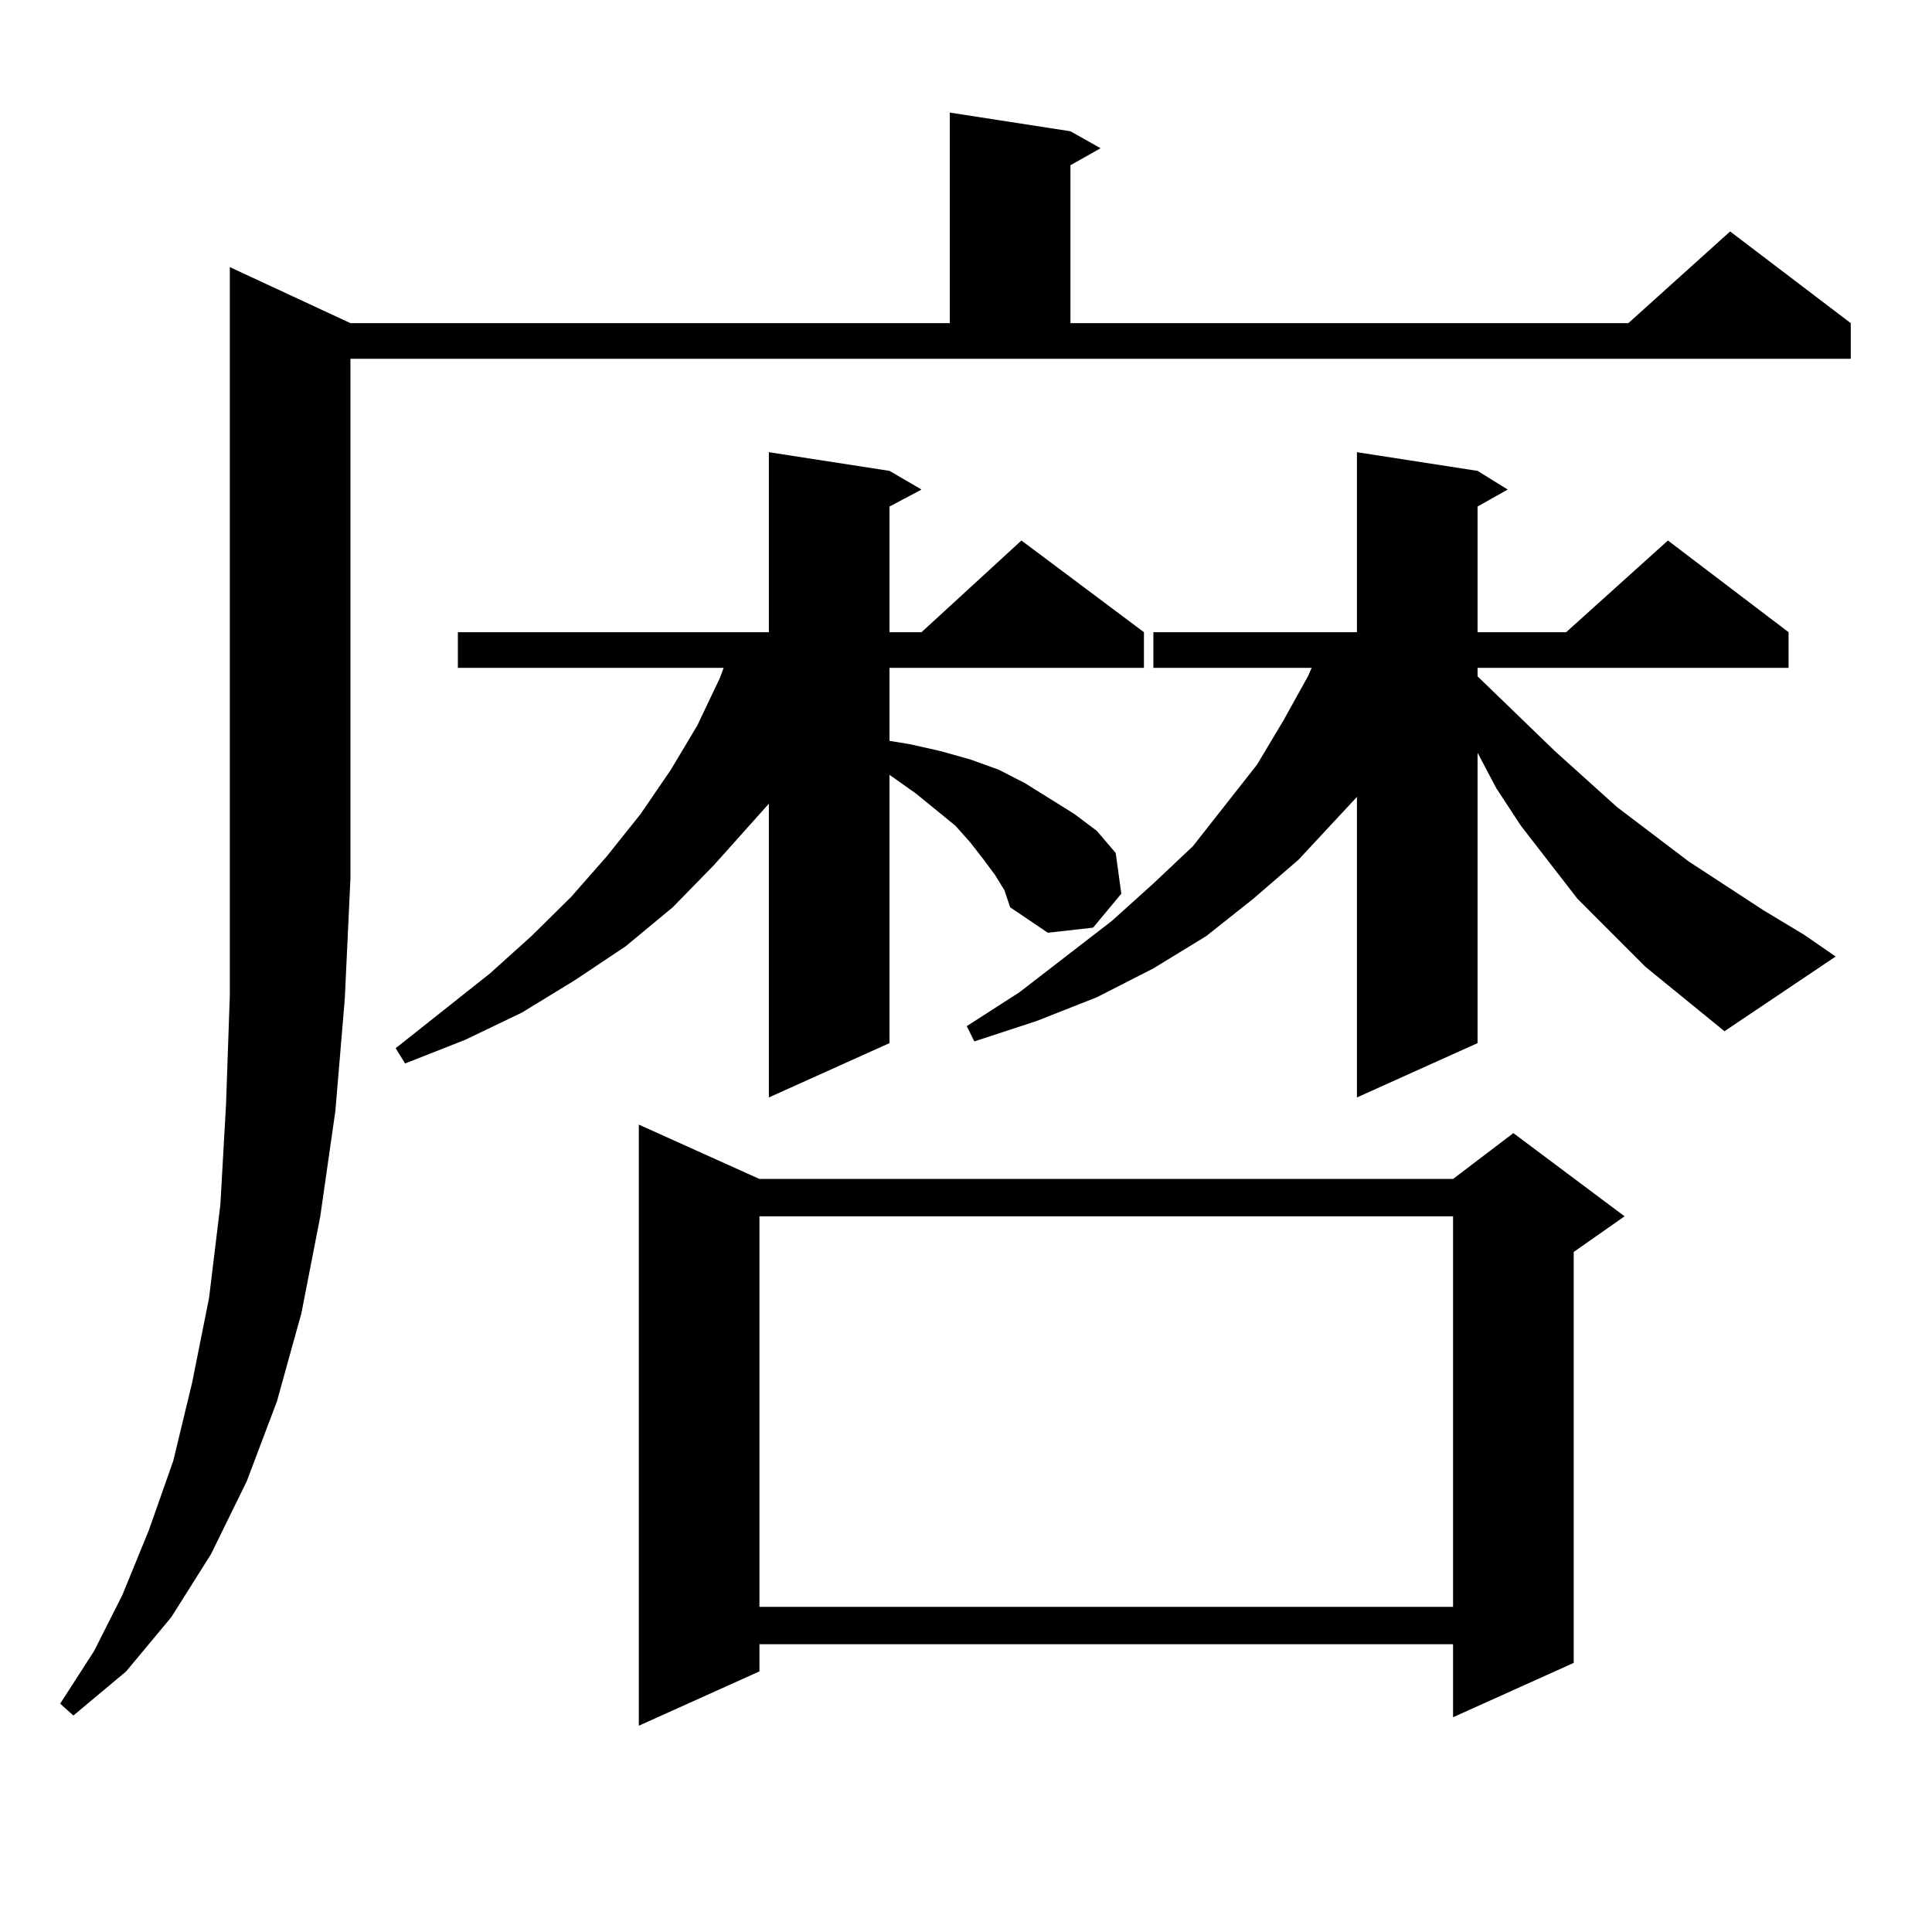 <?xml version="1.0" encoding="utf-8"?>
<!-- Generator: Adobe Illustrator 16.0.0, SVG Export Plug-In . SVG Version: 6.00 Build 0)  -->
<!DOCTYPE svg PUBLIC "-//W3C//DTD SVG 1.1//EN" "http://www.w3.org/Graphics/SVG/1.1/DTD/svg11.dtd">
<svg version="1.1" id="图层_1" xmlns="http://www.w3.org/2000/svg" xmlns:xlink="http://www.w3.org/1999/xlink" x="0px" y="0px"
	 width="1000px" height="1000px" viewBox="0 0 1000 1000" enable-background="new 0 0 1000 1000" xml:space="preserve">
<path d="M181.386,167.258h310.236V58.273l62.438,9.668l15.609,8.789L554.06,85.52v81.738h288.773l52.682-47.461l62.438,47.461
	v18.457H181.386V454.66l-2.927,62.402l-4.878,58.008l-7.805,54.492l-9.756,50.098l-12.683,45.703l-15.609,41.309l-18.536,37.793
	l-20.487,32.52l-23.414,28.125l-27.316,22.852l-6.829-6.152l17.561-27.246l14.634-29.004l13.658-33.398l12.683-36.035l9.756-40.43
	l8.78-43.945l5.854-48.34l2.927-51.855l1.951-56.25V138.254L181.386,167.258z M515.036,452.902l-5.854-7.91l-6.829-8.789
	l-7.805-8.789l-20.487-16.699l-13.658-9.668v138.867l-62.438,28.125V415.988l-28.292,31.641l-21.463,21.973l-24.39,20.215
	l-26.341,17.578l-27.316,16.699l-29.268,14.063l-31.219,12.305l-4.878-7.91l48.779-38.672l21.463-19.336l20.487-20.215
	l18.536-21.094l17.561-21.973l15.609-22.852l13.658-22.852l11.707-24.609l1.951-5.273H236.994v-18.457h160.972v-93.164l62.438,9.668
	l16.585,9.668l-16.585,8.789v65.039h16.585l51.706-47.461l63.413,47.461v18.457H460.403v37.793l10.731,1.758l15.609,3.516
	l15.609,4.395l14.634,5.273l13.658,7.031l25.365,15.82l11.707,8.789l9.756,11.426l2.927,21.094l-14.634,17.578l-23.414,2.637
	l-19.512-13.184l-2.927-8.789L515.036,452.902z M393.088,610.227h359.016l31.219-23.73l57.56,43.066l-26.341,18.457v212.695
	l-62.438,28.125v-37.793H393.088v14.063l-62.438,28.125V582.102L393.088,610.227z M393.088,629.563v202.148h359.016V629.563H393.088
	z M851.613,500.363l-35.121-35.156l-29.268-37.793l-12.683-19.336l-9.756-18.457v150.293l-62.438,28.125V412.473l-30.243,32.52
	l-23.414,20.215l-24.39,19.336l-27.316,16.699l-29.268,14.941l-31.219,12.305l-32.194,10.547l-3.902-7.91l27.316-17.578
	l47.804-36.914l21.463-19.336l20.487-19.336l16.585-21.094l16.585-21.094l13.658-22.852l12.683-22.852l1.951-4.395h-81.949v-18.457
	h105.363v-93.164l62.438,9.668l15.609,9.668l-15.609,8.789v65.039h45.853l52.682-47.461l62.438,47.461v18.457H764.786v4.395
	l39.999,38.672l32.194,29.004l37.072,28.125l39.023,25.488l20.487,12.305l16.585,11.426l-57.56,38.672L851.613,500.363z"/>
</svg>
